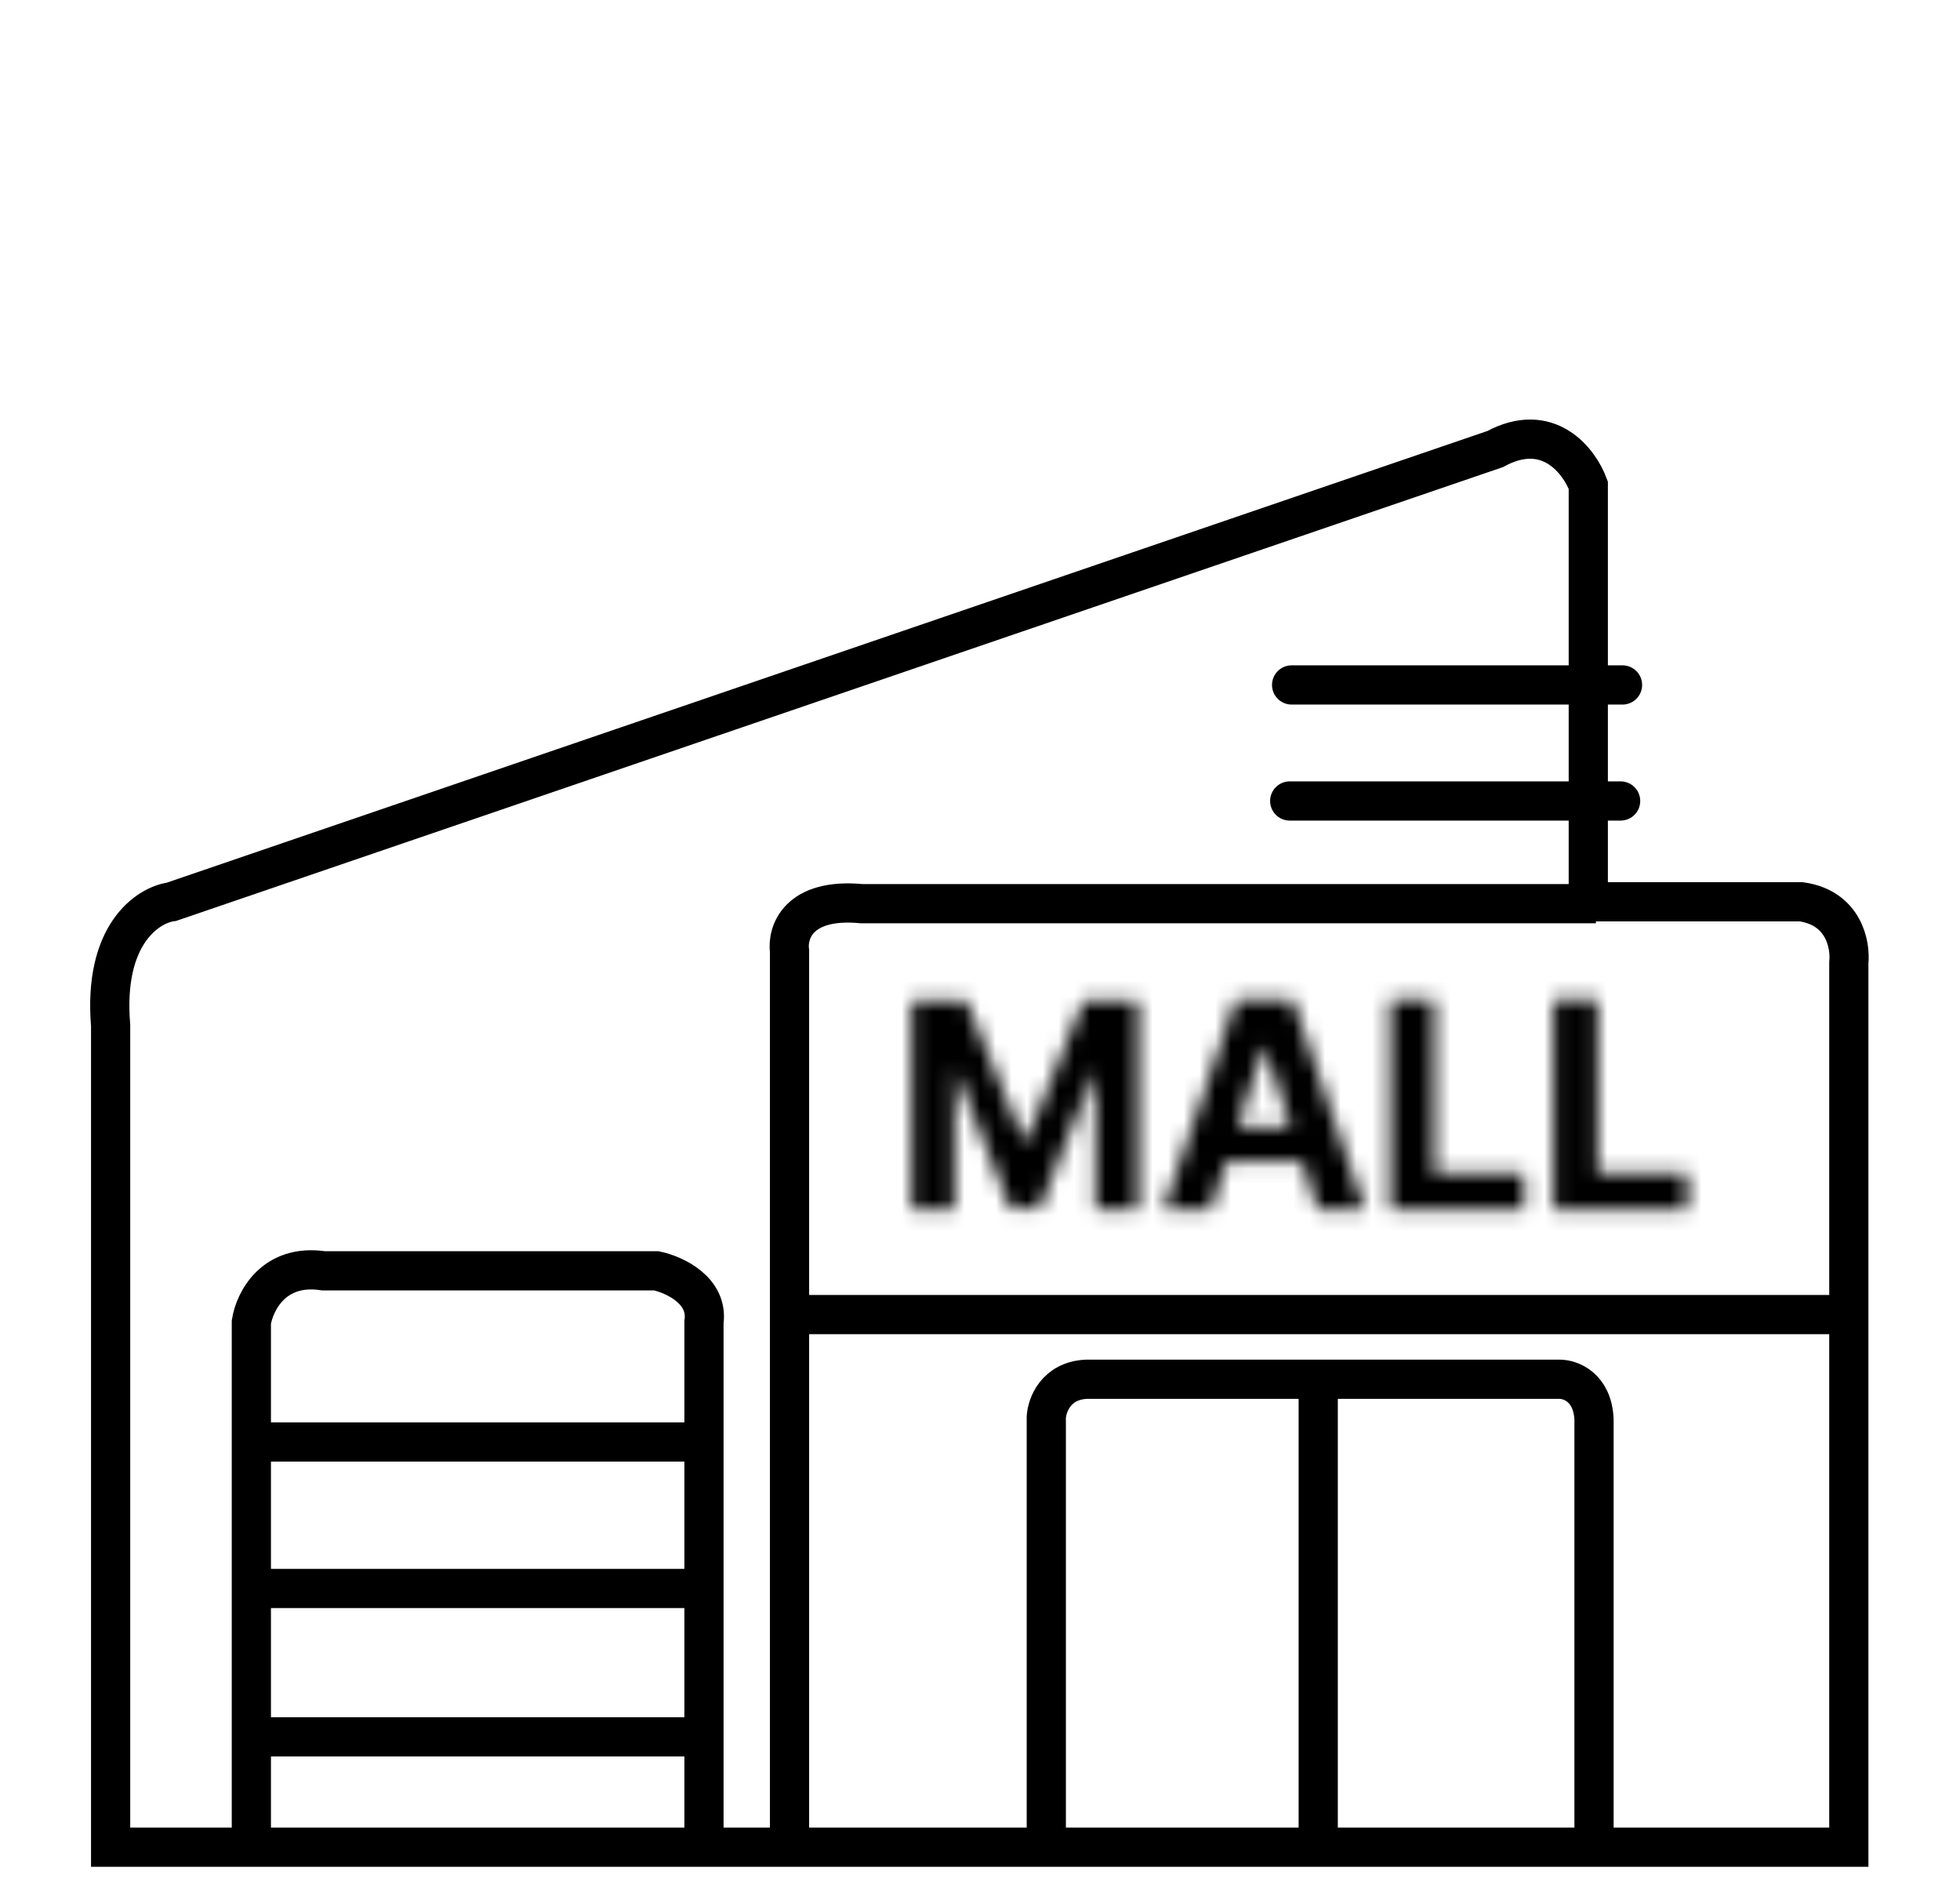 <svg xmlns="http://www.w3.org/2000/svg" width="125" height="120" fill="none"><g clip-path="url(#a)"><path stroke="#000" stroke-width="2.5" d="M16.03 117.78H7.055V65.384c-.486-5.822 2.385-7.682 3.88-7.884l84.416-28.866c3.396-1.843 5.377.768 5.943 2.305V57.5h13.584c2.717.388 3.153 2.75 3.032 3.881v56.399H44.896m-28.866 0V84.304c.202-1.294 1.407-3.76 4.609-3.274h21.225c1.132.242 3.323 1.237 3.032 3.274v33.476m-28.866 0h28.866"/><path stroke="#000" stroke-linecap="round" stroke-width="2.5" d="M103.477 43.674H82.373M103.356 51.072H82.252"/><path stroke="#000" stroke-width="2.5" d="M16.031 91.945H45.02M16.031 101.284H45.02M16.031 110.745H45.02M66.728 117.78V90.368c.04-.767.607-2.328 2.547-2.424h30.2c.688 0 2.087.508 2.184 2.546v27.29M84.07 88.064v30.2"/><path stroke="#000" stroke-width="2.5" d="M50.353 117.779V60.653c-.162-1.172.534-3.42 4.61-3.032h46.816M50.355 83.82h67.557"/><mask id="b" width="50" height="15" x="58" y="63" maskUnits="userSpaceOnUse" style="mask-type:luminance"><path fill="#fff" d="M58.129 63.768h3.48l3.677 8.969h.156l3.677-8.97h3.48v13.35h-2.737v-8.689h-.111l-3.455 8.624h-1.864l-3.455-8.657h-.11v8.722h-2.738v-13.35Zm19.096 13.349h-3.024l4.608-13.35h3.637l4.603 13.35h-3.025L80.68 66.818h-.104l-3.35 10.299Zm-.189-5.247h7.144v2.203h-7.144V71.87Zm11.619 5.247v-13.35h2.822V74.79H97.2v2.327h-8.545Zm10.415 0v-13.35h2.821V74.79h5.724v2.327H99.07Z"/></mask><g mask="url(#b)"><path fill="#000" d="M58.13 63.768v-3.192h-3.193v3.192h3.193Zm3.48 0 2.954-1.21-.812-1.982H61.61v3.192Zm3.677 8.969-2.954 1.21.812 1.982h2.142v-3.192Zm.156 0v3.192h2.142l.812-1.982-2.954-1.21Zm3.676-8.97v-3.191h-2.141l-.813 1.981 2.954 1.21Zm3.481 0h3.192v-3.191H72.6v3.192Zm0 13.35v3.192h3.192v-3.192H72.6Zm-2.738 0H66.67v3.192h3.192v-3.192Zm0-8.689h3.193v-3.192h-3.193v3.192Zm-.11 0v-3.192h-2.16l-.804 2.005 2.963 1.187Zm-3.455 8.624v3.192h2.16l.803-2.005-2.963-1.187Zm-1.864 0-2.965 1.183.802 2.009h2.163v-3.192Zm-3.455-8.656 2.965-1.184-.802-2.008h-2.163v3.192Zm-.11 0v-3.192h-3.193v3.192h3.192Zm0 8.721v3.192h3.191v-3.192h-3.192Zm-2.738 0h-3.193v3.192h3.193v-3.192Zm0-10.157h3.48v-6.384h-3.48v6.384Zm.527-1.981 3.676 8.968 5.907-2.42-3.676-8.97-5.907 2.421Zm6.63 10.95h.156v-6.384h-.156v6.384Zm3.11-1.982 3.676-8.969-5.907-2.42-3.677 8.968 5.908 2.421Zm.722-6.987H72.6v-6.384h-3.48v6.384Zm.289-3.192v13.349h6.384v-13.35h-6.384ZM72.6 73.925h-2.738v6.384H72.6v-6.384Zm.455 3.192v-8.689H66.67v8.689h6.385Zm-3.193-11.88h-.11v6.384h.11v-6.385Zm-3.074 2.004-3.454 8.624 5.926 2.374 3.455-8.624-5.927-2.374Zm-.491 6.619h-1.864v6.384h1.864V73.86Zm1.1 2.009-3.454-8.657-5.93 2.367 3.455 8.656 5.93-2.366Zm-6.419-10.665h-.11v6.384h.11v-6.384Zm-3.303 3.192v8.721h6.385v-8.721h-6.385Zm3.192 5.529H58.13v6.384h2.737v-6.384Zm.455 3.192v-13.35h-6.385v13.35h6.385Zm15.904 0v3.192h2.319l.717-2.204-3.036-.988Zm-3.024 0-3.018-1.042-1.461 4.234h4.479v-3.192Zm4.608-13.35v-3.191h-2.275l-.742 2.15 3.017 1.042Zm3.637 0 3.018-1.04-.742-2.151h-2.276v3.192Zm4.602 13.35v3.192h4.478l-1.46-4.232-3.018 1.04Zm-3.025 0-3.035.986.716 2.206h2.32v-3.192Zm-3.343-10.299 3.036-.986L83 63.626h-2.32v3.192Zm-.105 0v-3.192h-2.318l-.717 2.205 3.035.987Zm-3.539 5.052v-3.192h-3.192v3.192h3.192Zm7.144 0h3.192v-3.192h-3.192v3.192Zm0 2.203v3.192h3.192v-3.192h-3.192Zm-7.144 0h-3.192v3.192h3.192v-3.192Zm.19-.148h-3.025v6.384h3.024v-6.384Zm-.008 4.234 4.609-13.35-6.035-2.083-4.609 13.35 6.035 2.083ZM78.81 66.96h3.637v-6.384H78.81v6.384Zm.62-2.152 4.601 13.35 6.036-2.081-4.602-13.35-6.036 2.081Zm7.62 9.117h-3.025v6.384h3.024v-6.384Zm.01 2.206-3.343-10.299-6.072 1.972 3.344 10.299 6.071-1.972Zm-6.38-12.505h-.104v6.384h.105v-6.384Zm-3.14 2.205-3.35 10.298 6.072 1.975 3.35-10.298-6.071-1.975Zm-.503 9.231h7.144v-6.384h-7.144v6.384Zm3.952-3.192v2.203h6.384V71.87H80.99Zm3.192-.99h-7.144v6.385h7.144v-6.384Zm-3.952 3.193V71.87h-6.384v2.203h6.384Zm8.427 3.044h-3.192v3.192h3.192v-3.192Zm0-13.35v-3.191h-3.192v3.192h3.192Zm2.822 0h3.192v-3.191h-3.192v3.192Zm0 11.023h-3.191v3.192h3.191V74.79Zm5.723 0h3.192v-3.192h-3.192v3.192Zm0 2.327v3.192h3.192v-3.192h-3.192Zm-5.353 0v-13.35h-6.384v13.35h6.384ZM88.656 66.96h2.822v-6.384h-2.822v6.384Zm-.37-3.192V74.79h6.384V63.768h-6.383Zm3.192 14.214h5.723v-6.384h-5.723v6.384Zm2.531-3.192v2.327h6.384V74.79h-6.384Zm3.192-.865h-8.545v6.384h8.545v-6.384Zm1.87 3.192h-3.193v3.192h3.192v-3.192Zm0-13.35v-3.191h-3.193v3.192h3.192Zm2.821 0h3.192v-3.191h-3.192v3.192Zm0 11.023H98.7v3.192h3.192V74.79Zm5.724 0h3.191v-3.192h-3.191v3.192Zm0 2.327v3.192h3.191v-3.192h-3.191Zm-5.353 0v-13.35h-6.385v13.35h6.385ZM99.07 66.96h2.822v-6.384H99.07v6.384Zm-.37-3.192V74.79h6.384V63.768H98.7Zm3.192 14.214h5.724v-6.384h-5.724v6.384Zm2.532-3.192v2.327h6.383V74.79h-6.383Zm3.192-.865H99.07v6.384h8.546v-6.384Z"/></g></g><defs><clipPath id="a"><path fill="#fff" d="M0 0h125v120H0z"/></clipPath></defs></svg>